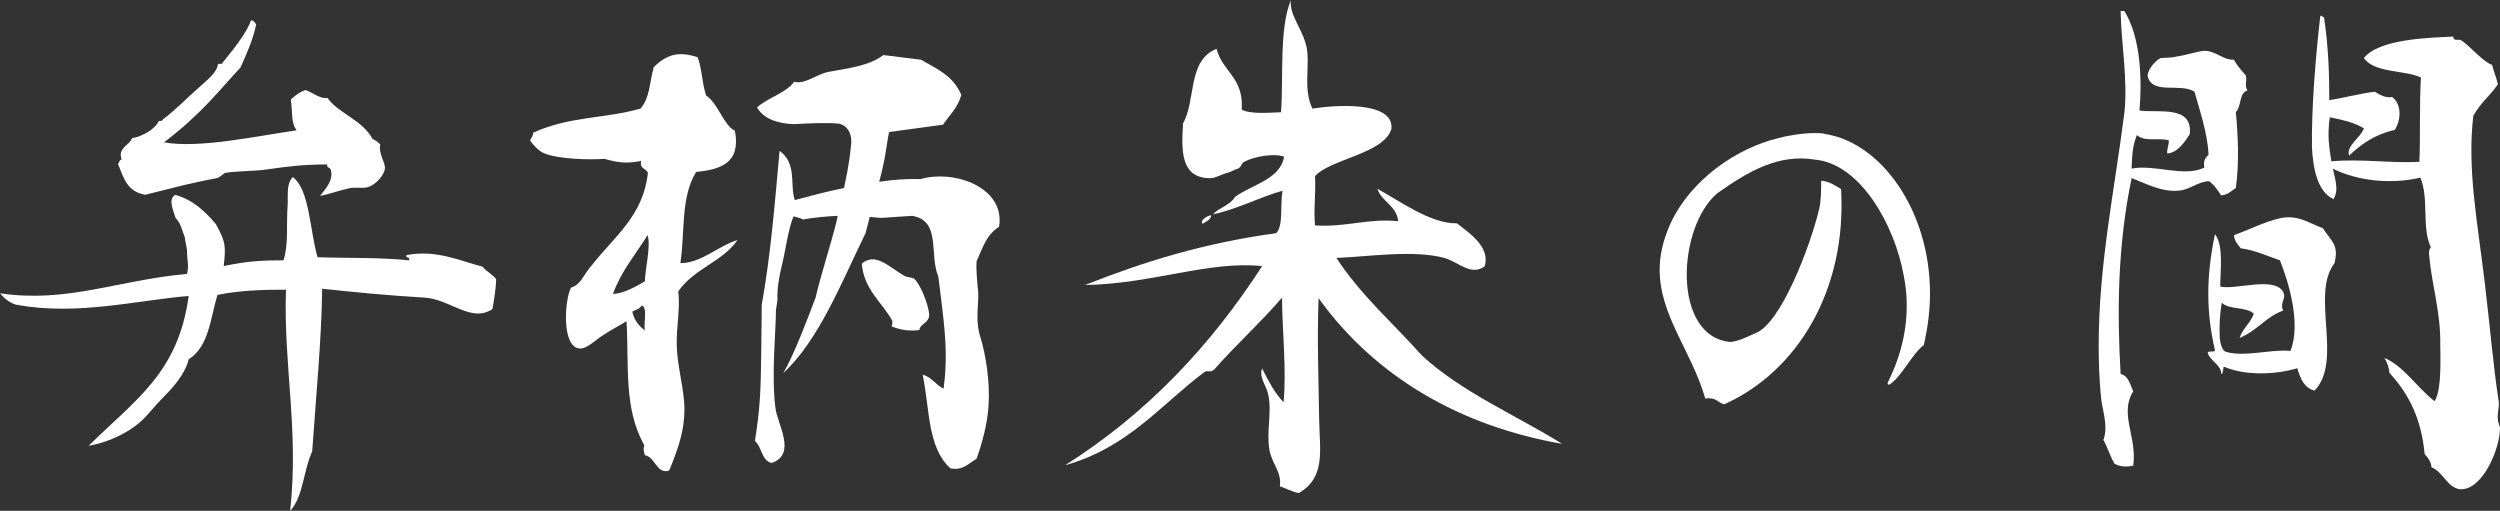 <?xml version="1.0" encoding="UTF-8"?>
<svg id="_レイヤー_2" data-name="レイヤー 2" xmlns="http://www.w3.org/2000/svg" viewBox="0 0 357.89 73.12">
  <rect x="0" y="0" width="357.89" height="73.12" fill="#333333" stroke="none"/>
  <defs>
    <style>
      .cls-1 {
        fill: #fff;
      }
    </style>
  </defs>
  <g id="_レイヤー_1-2" data-name="レイヤー 1">
    <g>
      <path class="cls-1" d="m40.95,41.47c-3.15,0-6.6.08-9.82.75-1.05,3.45-1.2,7.35-4.12,9.22-.52,2.17-2.32,4.12-3.75,5.55-1.05,1.05-2.1,2.47-3.22,3.45-2.17,1.88-5.1,3-7.35,3.38,6.75-6.67,12.82-10.42,14.32-21.45-7.35.6-15.9,2.85-24.6,1.27-.83-.15-1.8-.9-2.4-1.65,9.67,1.42,16.8-1.88,26.77-2.78.3-1.27,0-1.95,0-3.07,0-.83-.3-1.5-.3-2.1-.45-1.12-.52-1.95-1.35-2.85-.52-1.58-.97-2.62-.07-3.3,2.47.67,4.2,2.25,5.85,4.2,1.42,2.62,1.42,3.07,1.12,6,3.22-.67,5.02-.82,8.55-.82.75-2.25.38-5.03.6-7.95.08-1.2-.23-3.08.75-3.97,2.4,1.88,2.4,7.5,3.52,11.47,3.75.15,8.85,0,13.12.45.15-.68-.53-.15-.38-.75,4.2-.83,7.65.82,10.88,1.65.45.6,1.65,1.28,1.95,1.8,0,1.12-.3,3.08-.53,4.28-3.07,2.02-6-1.43-9.75-1.65-5.1-.3-9.9-.75-14.62-1.27-.08,7.2-.9,15.67-1.43,23.32-1.2,2.4-1.27,6.53-3.15,8.47,1.27-11.55-.98-20.92-.6-31.65Zm6.38-17.25c-.07-.15-.22-.15-.38-.3-.07-.08-.22-.15-.07-.38-3.53,0-5.78.3-8.92.75-1.42.22-5.17.22-5.85.52-.3.23-.52.45-.97.67-2.03.38-3.97.83-4.95,1.05l-5.4,1.35c-2.62-.45-3.07-2.4-3.9-4.42.22-.15.15-.6.52-.6-.6-1.73,1.12-2.03,1.5-3.08,1.43-.23,3.3-1.28,3.83-2.47.38.07.52-.08.6-.23,1.88-1.42,3.45-3.08,5.32-4.72,1.05-.97,2.4-1.95,2.55-3.22h.52c1.5-1.88,3.53-4.28,4.2-6.22.53,0,.45.38.75.52-.45,2.25-1.35,4.2-2.25,6.22-3.15,3.38-5.55,6.6-10.95,10.72,5.1.9,13.2-.9,18.97-1.72-.82-1.2-.52-2.25-.82-4.42.6-.53,1.2-1.05,2.1-1.35.97.3,2.17,1.35,3.15,1.12.82,1.2,2.25,2.03,3.52,2.93,1.2.82,2.25,1.72,2.92,2.92.53.3.6.3,1.12.82-.3,1.2.67,2.55.67,3.3,0,1.05-1.42,2.62-2.62,2.85-.68.15-1.88-.08-2.62.15-1.35.3-3,.9-4.05,1.05.75-.97,2.03-2.25,1.5-3.82Z"/>
      <path class="cls-1" d="m95.17,67.42c-1.2,0-1.58-2.1-2.85-2.25-.08-.45-.3-.67-.08-1.42-3-5.33-2.17-11.4-2.55-17.77-1.05.67-2.03,1.12-3.38,2.02-.9.53-2.33,2.03-3.38,1.88-2.47-.22-2.17-6.67-1.2-8.7,1.5-.45,1.72-1.8,3-3.22,3.23-4.12,7.35-7.05,8.02-13.2-.22-.67-1.2-.52-.97-1.72-2.03.38-3.15.3-5.25-.3-1.88.15-6.67.08-8.7-.83-.75-.3-1.65-1.35-1.95-1.8.15-.38.45-.6.45-1.12,5.32-2.4,10.12-1.95,15.37-3.45,1.35-1.57,1.28-3.75,1.88-5.92,1.27-1.27,2.48-1.87,3.9-1.87.75,0,1.5.15,2.4.45.68,1.95.53,3.3,1.2,5.47,1.72,1.12,2.55,4.35,4.12,5.03.9,4.65-2.02,5.55-5.55,5.92-2.25,3.67-1.58,8.77-2.25,13.05,3,0,5.4-2.47,8.17-3.3-2.1,3.08-6.3,4.12-8.47,7.35.3,2.55-.3,5.1-.22,7.8.08,2.62.75,4.88,1.05,7.88.3,3.9-.9,6.9-2.1,9.9-.23.15-.45.15-.67.15Zm-2.85-27.15c0-1.57.9-5.1.38-6.6-1.72,2.78-3.75,5.1-4.95,8.4,1.42,0,3.3-1.05,4.58-1.8Zm-.45,3.45c-.3.53-.83.6-1.35.9.3,1.35,1.05,2.1,1.8,2.7-.23-1.05.45-3.22-.45-3.6Zm24.9-1.2c.97-3.97,2.1-7.27,3-10.87l.15-.75c-1.65.08-3.3.22-4.95.52-.38-.22-.9-.3-1.35-.45-.75,1.5-1.28,5.55-1.65,6.82-.45,1.88-.75,3.6-.67,5.17l-.22,1.42c0,3-.67,9.3-.08,13.95.22,2.33,3.15,6.67-.53,7.95-1.5-.38-1.35-2.25-2.4-3.15.75-4.65.83-7.27.9-12.07l.08-7.42c1.27-7.12,1.87-14.47,2.55-22.05,2.55,1.88,1.43,4.8,2.18,7.05,2.02-.53,4.42-1.2,7.05-1.72.3-1.58.68-3,.98-5.92.3-1.95-.6-3.08-1.73-3.3-1.57-.15-3.52-.08-6.45.07-2.25-.07-4.35-.75-5.25-2.4,1.58-1.42,4.12-2.03,5.32-3.67,1.5.45,3.23-1.12,4.95-1.42,2.4-.45,5.85-.83,7.8-2.4l5.4.67c2.62,1.5,4.57,2.33,5.77,5.03-.52,1.88-1.65,2.85-2.62,4.27l-7.72,1.05c-.38,1.73-.45,3.6-1.42,7.12,2.03-.3,4.05-.45,5.92-.38,4.65-1.35,11.32.97,11.32,5.85,0,.3,0,.6-.08.98-1.88,1.2-2.32,3-3.22,4.95-.08,1.42.08,2.33.15,3.6.38,2.25-.53,4.42.45,7.42.68,2.25,1.35,6.15,1.12,9.52-.15,2.7-.9,5.4-1.72,7.73-1.2.67-1.95,1.72-3.75,1.35-3.3-3-2.92-8.4-3.97-13.42,1.42.45,1.88,1.5,3,2.03.45-3.6.45-6.22-.22-11.77l-.53-4.28c-1.35-3.15.45-8.02-3.75-8.7l-4.5.3c-.53-.08-1.05-.08-1.57-.15l-.6,2.33c-3.45,7.05-6.67,15.3-11.77,20.02,1.57-2.7,3.45-7.72,4.65-10.88Zm10.87,4.2c.08-.22.15-.53.08-.83-1.5-2.7-4.05-4.42-4.35-8.17,2.02-1.65,3.9.53,6.15,1.8.45.23.97.15,1.35.38,1.12,1.05,2.4,4.73,2.1,5.55-.3.9-1.28.98-1.35,1.8-1.27.15-2.47.08-3.97-.52Z"/>
      <path class="cls-1" d="m183.22,69.6c.3-2.03-1.2-3.3-1.5-5.25-.45-2.55.38-5.32-.15-7.8-.3-1.5-1.35-2.4-.9-3.82,1.05,2.02,1.65,3.3,3.08,4.87.45-4.65-.22-10.65-.22-15-3,3.53-6.75,6.9-9.75,10.35-.68.45-.83,0-1.35.3-6.3,4.72-10.88,10.8-19.95,13.35,11.85-7.5,20.92-17.25,28.2-28.5-7.58-.82-15.75,2.55-25.35,2.7,8.32-3.3,16.95-6,27.37-7.42,1.05-1.12.53-3.9.9-6.07-3.07.82-6.6,2.7-9.97,3.37.9-.97,2.55-1.35,3.15-2.47,2.4-1.8,6.45-2.47,7.05-5.77-1.35-.53-4.27-.08-5.77.75-.38.22-.38.82-.9.97-.38.08-.9.45-1.5.6-.9.23-1.65.75-2.4.75-4.35,0-4.12-4.12-3.9-7.87,1.87-3.23.6-9,4.8-10.65.82,3.3,3.9,4.05,3.6,8.7,1.2.67,3.82.45,5.62.38.38-4.58-.3-12,1.42-16.05-.3,2.25,2.02,4.5,2.33,7.28.3,2.55-.53,5.62.75,8.25,3.22-.52,11.62-1.12,11.32,2.85-.97,3.6-8.78,4.35-10.95,6.82.15,2.55-.23,4.58,0,7.05,4.42.3,7.57-1.05,11.92-.6-.3-2.33-2.32-2.7-3-4.65,3.3,1.8,7.65,5.03,11.4,4.95,1.8,1.42,4.8,3.38,3.97,6.15-1.95,1.42-3.6-.52-5.78-1.2-4.5-1.2-11.1-.15-15.45,0,3.53,5.4,8.1,9.3,12.22,13.95,5.78,5.32,13.35,8.47,20.1,12.67-14.62-2.55-26.77-9.6-34.87-20.85-.22,5.85,0,11.55.08,17.25.08,4.58.97,8.4-2.92,10.65-1.05-.22-1.8-.67-2.7-.97Zm-11.17-37.8c0-.38.82-.97,1.35-.97-.15.75-.75.83-1.2,1.2-.08,0-.15-.15-.15-.23Z"/>
      <path class="cls-1" d="m244.12,57.07c-1.88-6.67-6.53-11.85-6.53-18.45,0-2.03.45-4.12,1.5-6.52,3.08-6.67,9.83-10.95,15.38-12.3,1.05-.3,3.38-.75,5.25-.75.6,0,1.2,0,1.65.15,7.95,1.28,14.92,10.95,14.92,22.8,0,2.4-.3,4.88-.9,7.42-1.58,1.12-3.15,4.5-4.88,5.62-.22.08-.38-.07-.22-.38,2.33-4.65,3.3-9.9,2.25-15.15-1.28-7.27-6.22-16.05-12.67-16.65-5.25-.9-9.67,1.72-14.02,4.8-5.77,4.87-6.52,20.55,1.88,21.3,1.28-.15,2.4-.75,3.6-1.28,3.6-1.35,7.8-12.37,9.08-17.7.3-1.2.3-2.85.3-4.12,1.35.15,2.02.75,2.85,1.2.83,14.25-6.07,26.02-16.72,30.82-.97-.23-1.12-1.05-2.7-.83Z"/>
      <path class="cls-1" d="m302.7,66.37c-.6-.98-.98-2.33-1.58-3.38.75-2.17-.22-4.28-.38-6.45-.22-2.4-.3-4.72-.3-7.05,0-11.62,2.25-22.12,3.67-33.3.53-4.73-.45-9.97-.53-14.62h.53c2.33,3.75,2.55,9.67,2.17,14.25,2.62.38,7.65-.83,7.2,3.37-.75,1.2-1.8,2.7-3.23,2.78-.07-.6.23-1.12.23-1.88-1.73-.45-3.3.3-4.58-.75-.67,1.72-.67,3-.75,4.8,3.22-.67,7.5,1.28,10.42-.15-.22-1.05.22-1.42.6-1.87-.15-3-1.2-6.08-2.02-9-2.03-1.28-5.92.45-6.67-2.1-.23-.75.9-2.25,1.8-2.7.38-.08,1.42,0,2.25-.22,1.2-.15,2.77-.68,3.97-.83,1.8,0,2.7,1.35,4.28,1.27.52.9,1.12,1.58,1.72,2.25.22.98-.23,1.28.22,2.17-1.2.3-.83,2.33-1.65,3.08.3,3.08.52,7.2,0,10.88-.67.38-1.05.97-2.1,1.05-.45-.67-.97-1.5-1.72-2.03-1.58,0-2.77,1.28-4.42,1.35-2.4.22-4.72-1.05-6.67-1.8-2.02,9.6-2.1,19.27-1.58,28.05,1.12.23,1.35,1.5,1.8,2.48-2.03,3.22.6,6.6,0,10.65-.9.15-1.73.22-2.7-.3Zm26.17-13.65c-3.3.97-7.58,1.05-10.5-.23-.15.15-.07,1.05-.38,1.05,0-1.35-1.65-1.87-1.95-3.07.15-.3.97,0,1.05-.3-1.28-5.55-1.28-10.58,0-16.65,1.27,1.72.75,5.1.75,7.5,2.17.53,7.72-1.5,9,.75.53,1.12-.52,1.35,0,2.7-2.4.83-3.67,2.85-6.22,3.9.45-1.42,1.5-2.02,2.03-3.45-1.05-1.05-3.53-.53-4.58-1.58-.3,1.58-.38,3.3-.3,5.1.08.45.22,1.8.97,1.95,2.7.75,6.53-.45,9.15-.15,1.57-3.9-.3-9.97-1.5-12.97-1.95-.68-3.53-1.43-5.62-1.73-.38-.52-.9-.97-.97-1.88,1.95-.67,4.27-1.88,6.52-2.4,2.55-.6,4.2.67,6.22,1.42,1.2,1.88,2.33,2.33,1.65,5.02-3.45,4.42,1.27,13.95-2.85,18.22-1.5-.38-2.02-1.72-2.47-3.22Zm19.2,14.17c0-.67-.45-1.35-.97-1.88-.45-5.02-2.25-8.62-5.03-11.62-.08-.75-.3-1.5-.75-2.17,2.78,1.2,4.5,4.05,7.2,6.22.82-1.28.9-4.12.82-8.02.08-4.73-1.2-8.55-1.57-12.67-.08-.53-.08-.97.22-1.35-1.35-2.85-.22-6.9-1.5-9.97-4.05.97-8.92.52-12.52-1.28.3,1.5.9,3.08.08,4.35-2.33-1.05-2.92-4.5-3.08-7.35-.08-5.77.53-13.12,1.2-18.9.3,0,.3.23.53.23.67,4.5.75,8.4.75,11.85,1.72-.23,4.57-.98,6.52-1.2.6.38,1.58.97,2.47.75,1.35.97,1.35,3.22.38,4.72-2.77.6-4.8,2.03-6.52,3.67-.53-1.35,1.72-2.62,2.1-3.9-1.35-.83-3-1.2-4.88-1.58-.38,2.85-.07,4.27.23,6.3,4.35-.38,8.55.3,12.6.08.15-3.53,0-8.33.22-12.08-2.47-1.12-6.6-.6-8.17-2.77,2.17-2.78,9.45-2.92,12.82-3.08-.07.75.83.3,1.12.53,1.2.75,3.08,3.07,4.42,3.52.23.98.6,1.73.83,2.78-1.2,1.72-2.4,2.55-3.52,4.5-.9,7.65.6,15.15,1.65,24,.75,6.22,1.2,11.77,1.95,16.65.22.98-.22,1.88-.08,2.85,0,.45.3.9.3,1.2,0,3-2.47,8.77-5.55,8.77h-.15c-1.88-.23-2.4-2.48-4.12-3.15Z"/>
    </g>
  </g>
</svg>